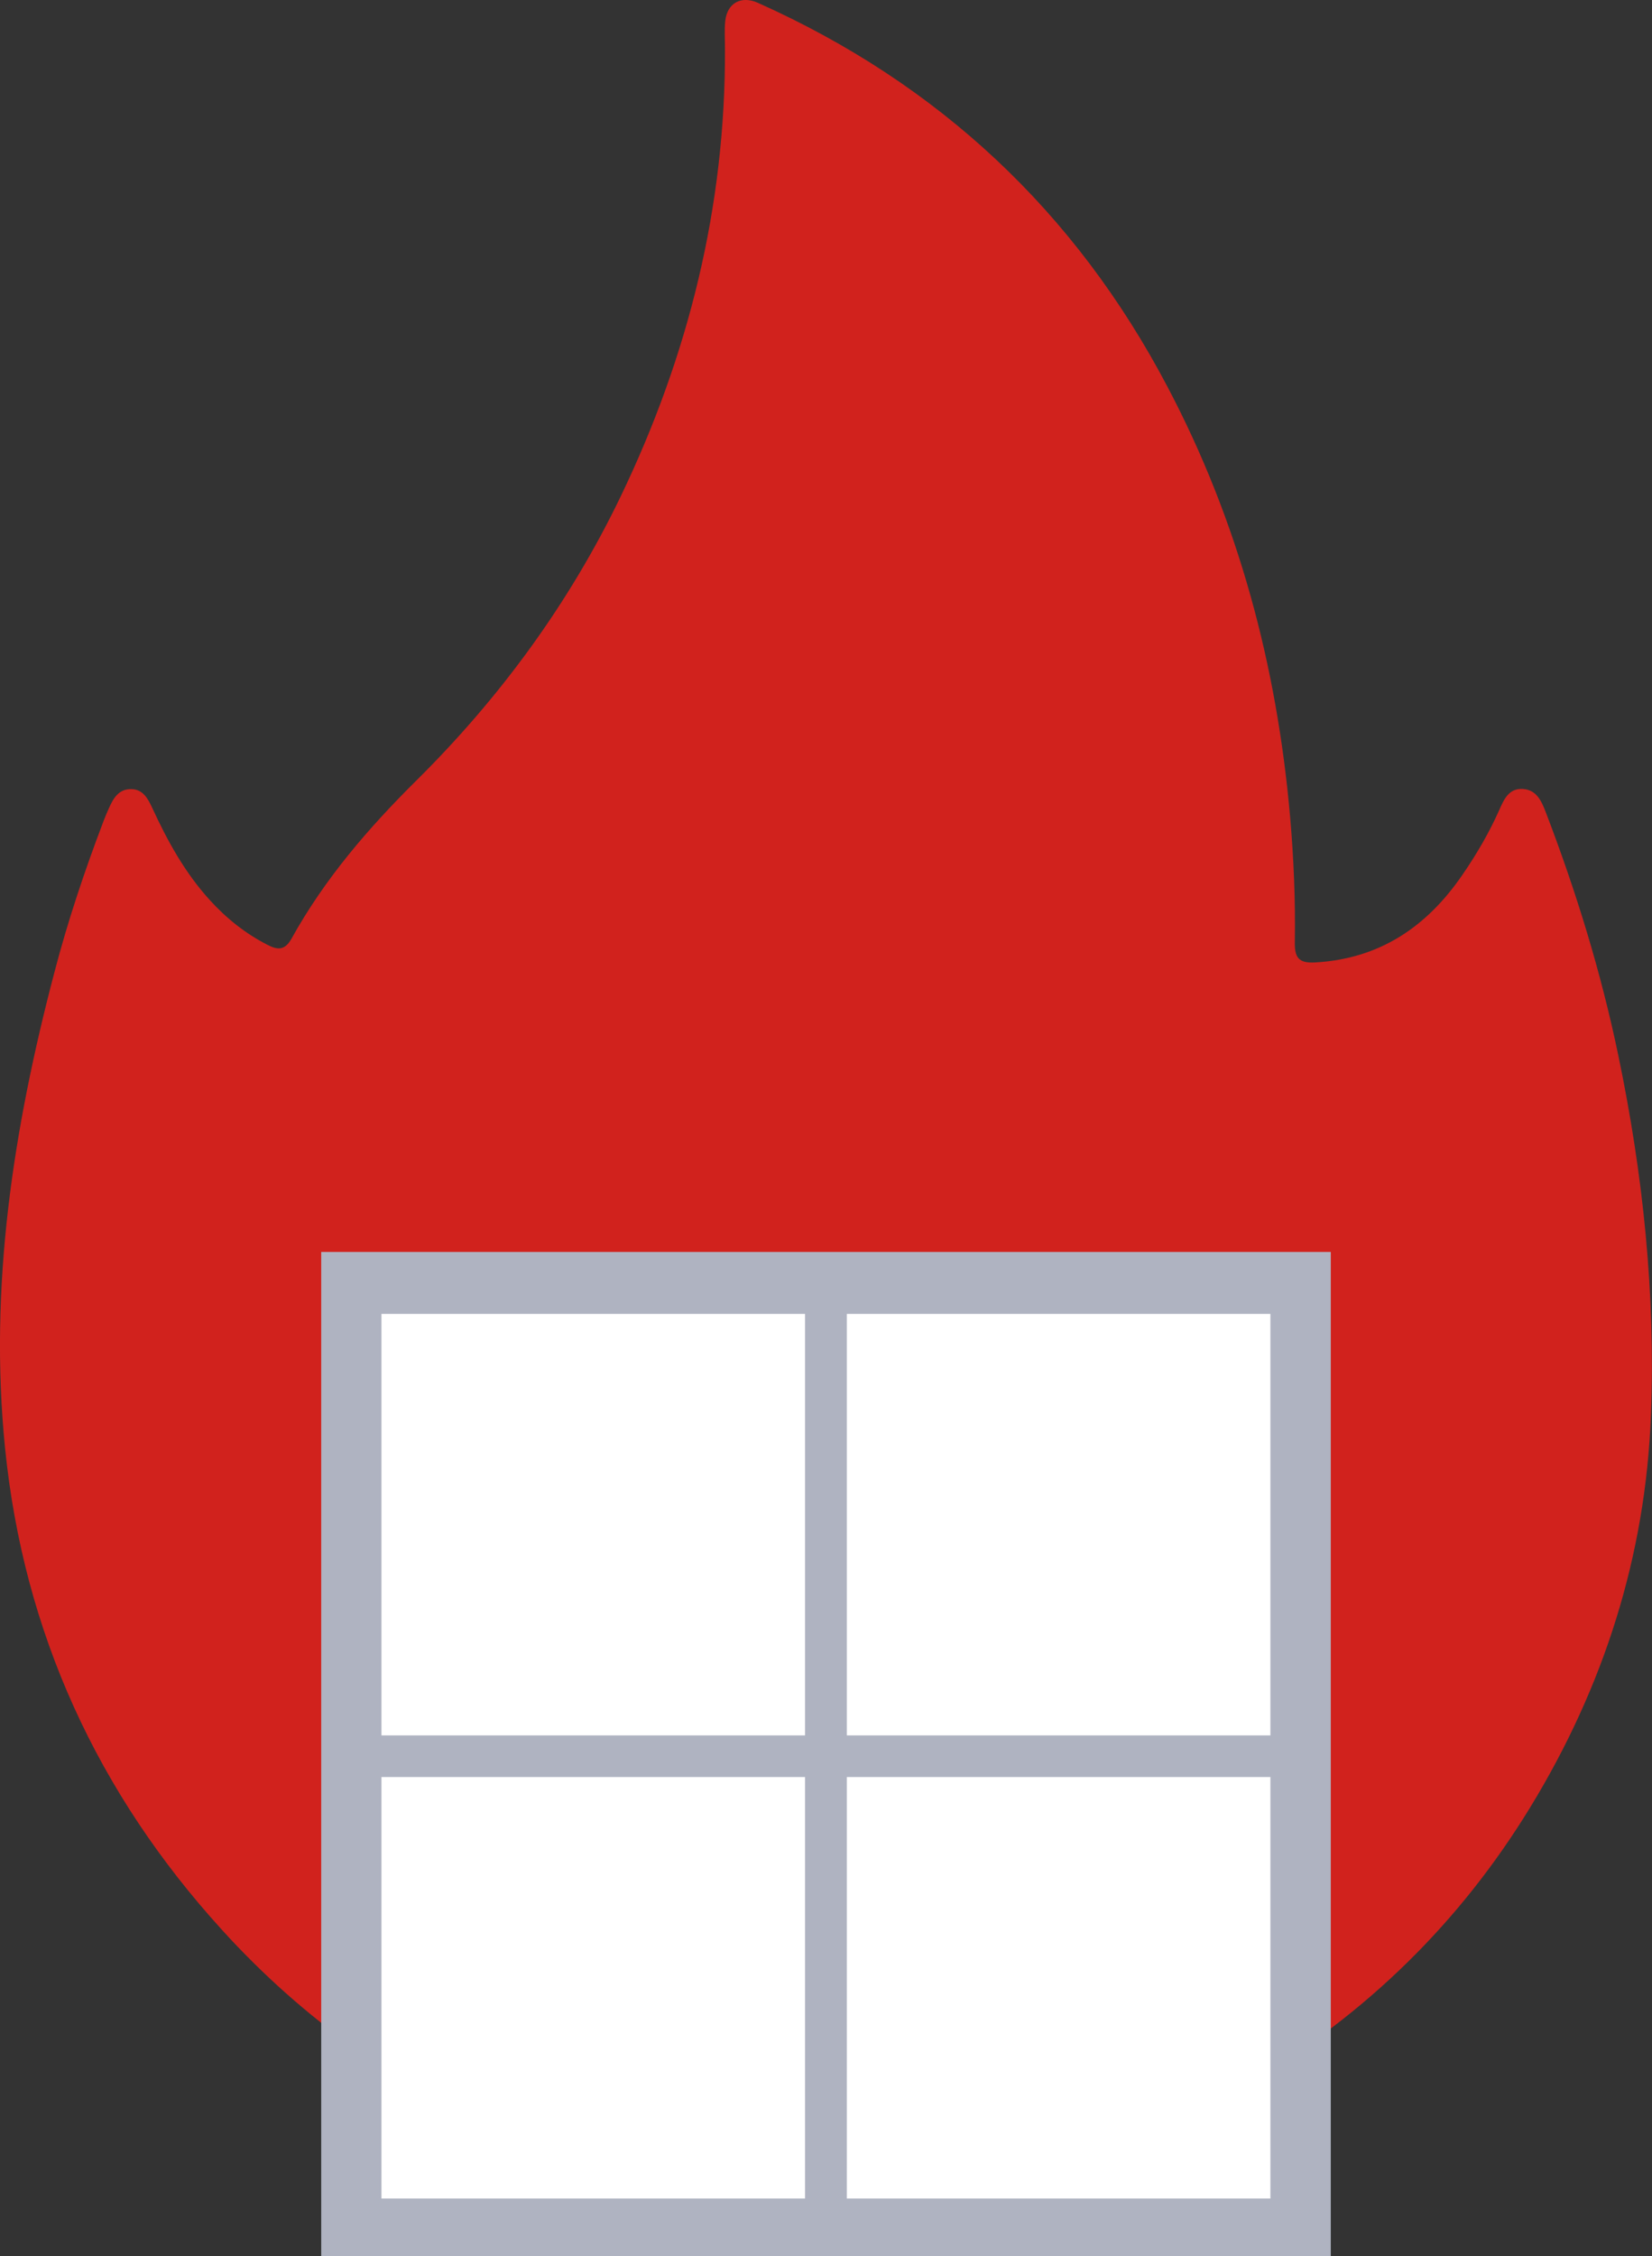 <svg width="115" height="157" viewBox="0 0 115 157" fill="none" xmlns="http://www.w3.org/2000/svg">
<rect x="0" y="0" width="115" height="157" fill="#333333" stroke="none"/>
<g clip-path="url(#clip0_2809_6628)">
<path d="M56.711 152.963C58.559 152.926 60.426 153.186 62.255 152.712C71.188 152.239 79.383 149.397 87.018 144.922C95.119 140.167 101.653 133.751 106.534 125.756C111.64 117.389 114.552 108.29 114.925 98.484C115.252 90.052 114.375 81.705 112.657 73.459C111.453 67.665 109.717 62.028 107.598 56.503C107.309 55.761 106.973 54.971 106.021 54.906C105.032 54.841 104.696 55.63 104.369 56.364C103.66 57.961 102.782 59.456 101.793 60.895C99.319 64.498 96.043 66.727 91.544 66.978C90.396 67.043 90.116 66.634 90.135 65.548C90.182 62.641 90.06 59.744 89.808 56.838C88.884 46.308 86.215 36.288 81.268 26.91C74.856 14.727 65.354 5.831 52.754 0.195C51.596 -0.325 50.616 0.214 50.486 1.467C50.42 2.099 50.467 2.739 50.467 3.371C50.514 14.346 47.938 24.728 43.187 34.589C39.621 41.981 34.833 48.518 29.009 54.293C25.649 57.618 22.587 61.174 20.291 65.325C19.797 66.216 19.246 66.077 18.602 65.743C17.081 64.963 15.764 63.913 14.617 62.651C12.88 60.747 11.658 58.528 10.594 56.215C10.295 55.575 9.959 54.934 9.147 54.916C8.251 54.897 7.878 55.575 7.57 56.271C7.439 56.559 7.318 56.847 7.206 57.144C5.889 60.608 4.713 64.108 3.78 67.693C0.924 78.566 -0.784 89.551 0.355 100.805C1.652 113.62 6.795 124.79 15.457 134.308C21.15 140.576 27.936 145.395 35.804 148.626C42.496 151.375 49.44 152.963 56.702 152.954L56.711 152.963Z" fill="#D1221D"/>
<rect x="22.361" y="87.125" width="70.278" height="70.125" fill="#AFB3C1"/>
<path d="M56.04 91.436H26.555V120.769H56.04V91.436Z" fill="white"/>
<path d="M88.436 91.436H58.951V120.769H88.436V91.436Z" fill="white"/>
<path d="M56.04 123.666H26.555V152.999H56.04V123.666Z" fill="white"/>
<path d="M88.436 123.666H58.951V152.999H88.436V123.666Z" fill="white"/>
</g>
<defs>
<clipPath id="clip0_2809_6628">
<rect width="115" height="157" fill="white"/>
</clipPath>
</defs>
</svg>
